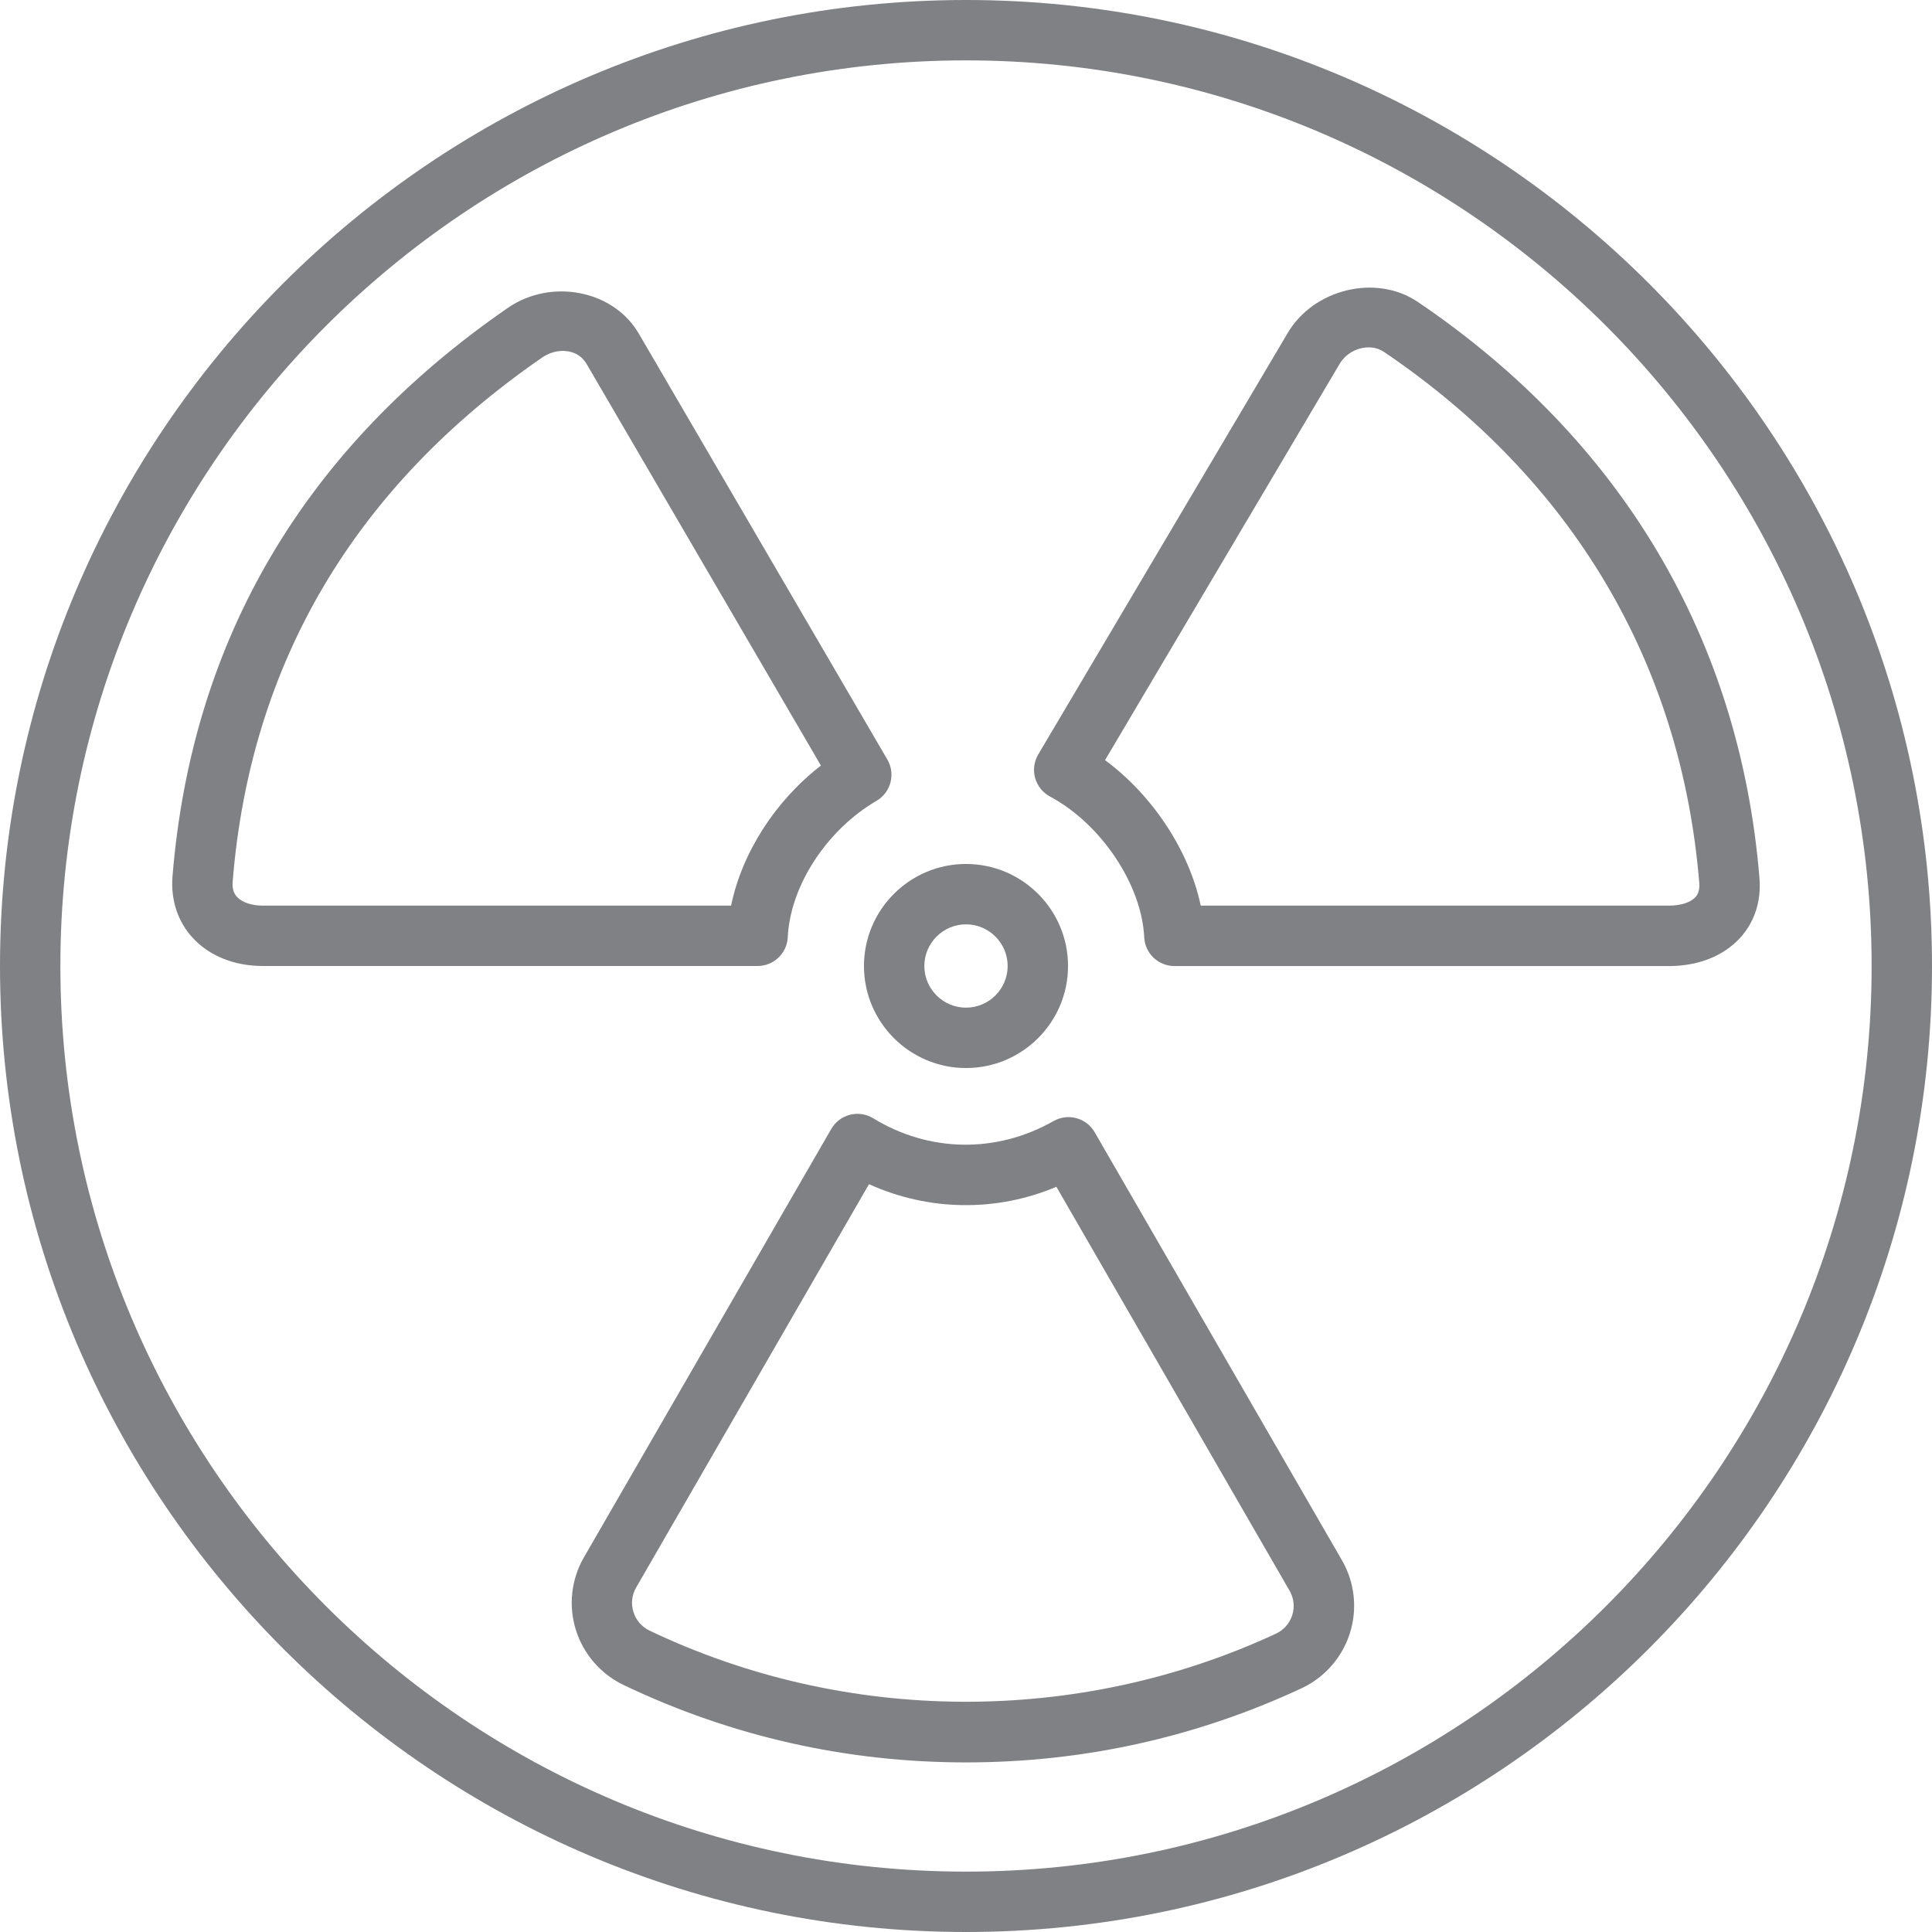 <?xml version="1.0" encoding="utf-8"?>

<!DOCTYPE svg PUBLIC "-//W3C//DTD SVG 1.1//EN" "http://www.w3.org/Graphics/SVG/1.1/DTD/svg11.dtd">
<!-- Uploaded to: SVG Repo, www.svgrepo.com, Generator: SVG Repo Mixer Tools -->
<svg version="1.1" id="Layer_1" xmlns="http://www.w3.org/2000/svg" xmlns:xlink="http://www.w3.org/1999/xlink" 
	 width="800px" height="800px" viewBox="0 0 32 32" enable-background="new 0 0 32 32" xml:space="preserve">
<g>
	<path fill="#808184" d="M16,17.69c0.932,0,1.69-0.758,1.69-1.69s-0.758-1.69-1.69-1.69s-1.69,0.758-1.69,1.69
		S15.068,17.69,16,17.69z M16,15.31c0.38,0,0.69,0.31,0.69,0.69s-0.31,0.69-0.69,0.69s-0.69-0.31-0.69-0.69S15.62,15.31,16,15.31z"
		/>
	<path fill="#808184" d="M16,32c8.822,0,16-7.178,16-16S24.822,0,16,0S0,7.178,0,16S7.178,32,16,32z M16,1c8.271,0,15,6.729,15,15
		s-6.729,15-15,15S1,24.271,1,16S7.729,1,16,1z"/>
	<path fill="#808184" d="M18.131,18.753c-0.138-0.238-0.44-0.32-0.68-0.185c-0.959,0.544-2.071,0.515-2.988-0.046
		c-0.115-0.07-0.253-0.092-0.384-0.058c-0.131,0.033-0.243,0.118-0.31,0.234l-4.099,7.099c-0.208,0.361-0.257,0.797-0.133,1.196
		c0.125,0.402,0.414,0.736,0.794,0.917c1.781,0.85,3.688,1.281,5.67,1.281c1.938,0,3.807-0.413,5.555-1.227
		c0.383-0.178,0.676-0.512,0.803-0.915c0.127-0.401,0.079-0.84-0.131-1.204L18.131,18.753z M21.404,26.75
		c-0.043,0.138-0.14,0.248-0.271,0.309c-3.268,1.52-7.12,1.503-10.372-0.05c-0.131-0.062-0.227-0.173-0.27-0.312
		c-0.042-0.135-0.026-0.278,0.044-0.4l3.858-6.683c0.985,0.445,2.105,0.465,3.104,0.043l3.861,6.688
		C21.431,26.47,21.447,26.613,21.404,26.75z"/>
	<path fill="#808184" d="M3.192,15.534C3.469,15.834,3.882,16,4.355,16h8.193c0.267,0,0.487-0.21,0.5-0.477
		c0.04-0.849,0.644-1.777,1.47-2.259c0.115-0.067,0.198-0.177,0.231-0.305c0.034-0.128,0.015-0.265-0.052-0.379l-4.114-7.05
		C10.166,4.806,9.13,4.604,8.412,5.099c-3.368,2.325-5.236,5.493-5.555,9.419C2.826,14.906,2.945,15.267,3.192,15.534z M8.979,5.922
		c0.103-0.071,0.225-0.11,0.343-0.11c0.101,0,0.285,0.028,0.396,0.22l3.879,6.648C12.84,13.266,12.29,14.123,12.109,15H4.355
		c-0.188,0-0.344-0.053-0.429-0.144c-0.058-0.062-0.082-0.147-0.072-0.257C4.146,10.987,5.871,8.068,8.979,5.922z"/>
	<path fill="#808184" d="M17.39,13.192c0.848,0.455,1.52,1.458,1.562,2.333c0.013,0.266,0.233,0.476,0.5,0.476h8.192
		c0.481,0,0.898-0.164,1.173-0.462c0.244-0.265,0.357-0.61,0.325-0.999C28.817,10.585,26.86,7.286,23.482,5
		c-0.696-0.47-1.734-0.209-2.158,0.523l-4.128,6.974c-0.069,0.118-0.088,0.258-0.051,0.389S17.27,13.128,17.39,13.192z
		 M22.188,6.028c0.148-0.255,0.501-0.357,0.734-0.2c3.118,2.11,4.924,5.151,5.223,8.793c0.013,0.156-0.045,0.218-0.064,0.239
		C28,14.948,27.837,15,27.644,15h-7.756c-0.193-0.911-0.795-1.825-1.585-2.41L22.188,6.028z"/>
</g>
</svg>